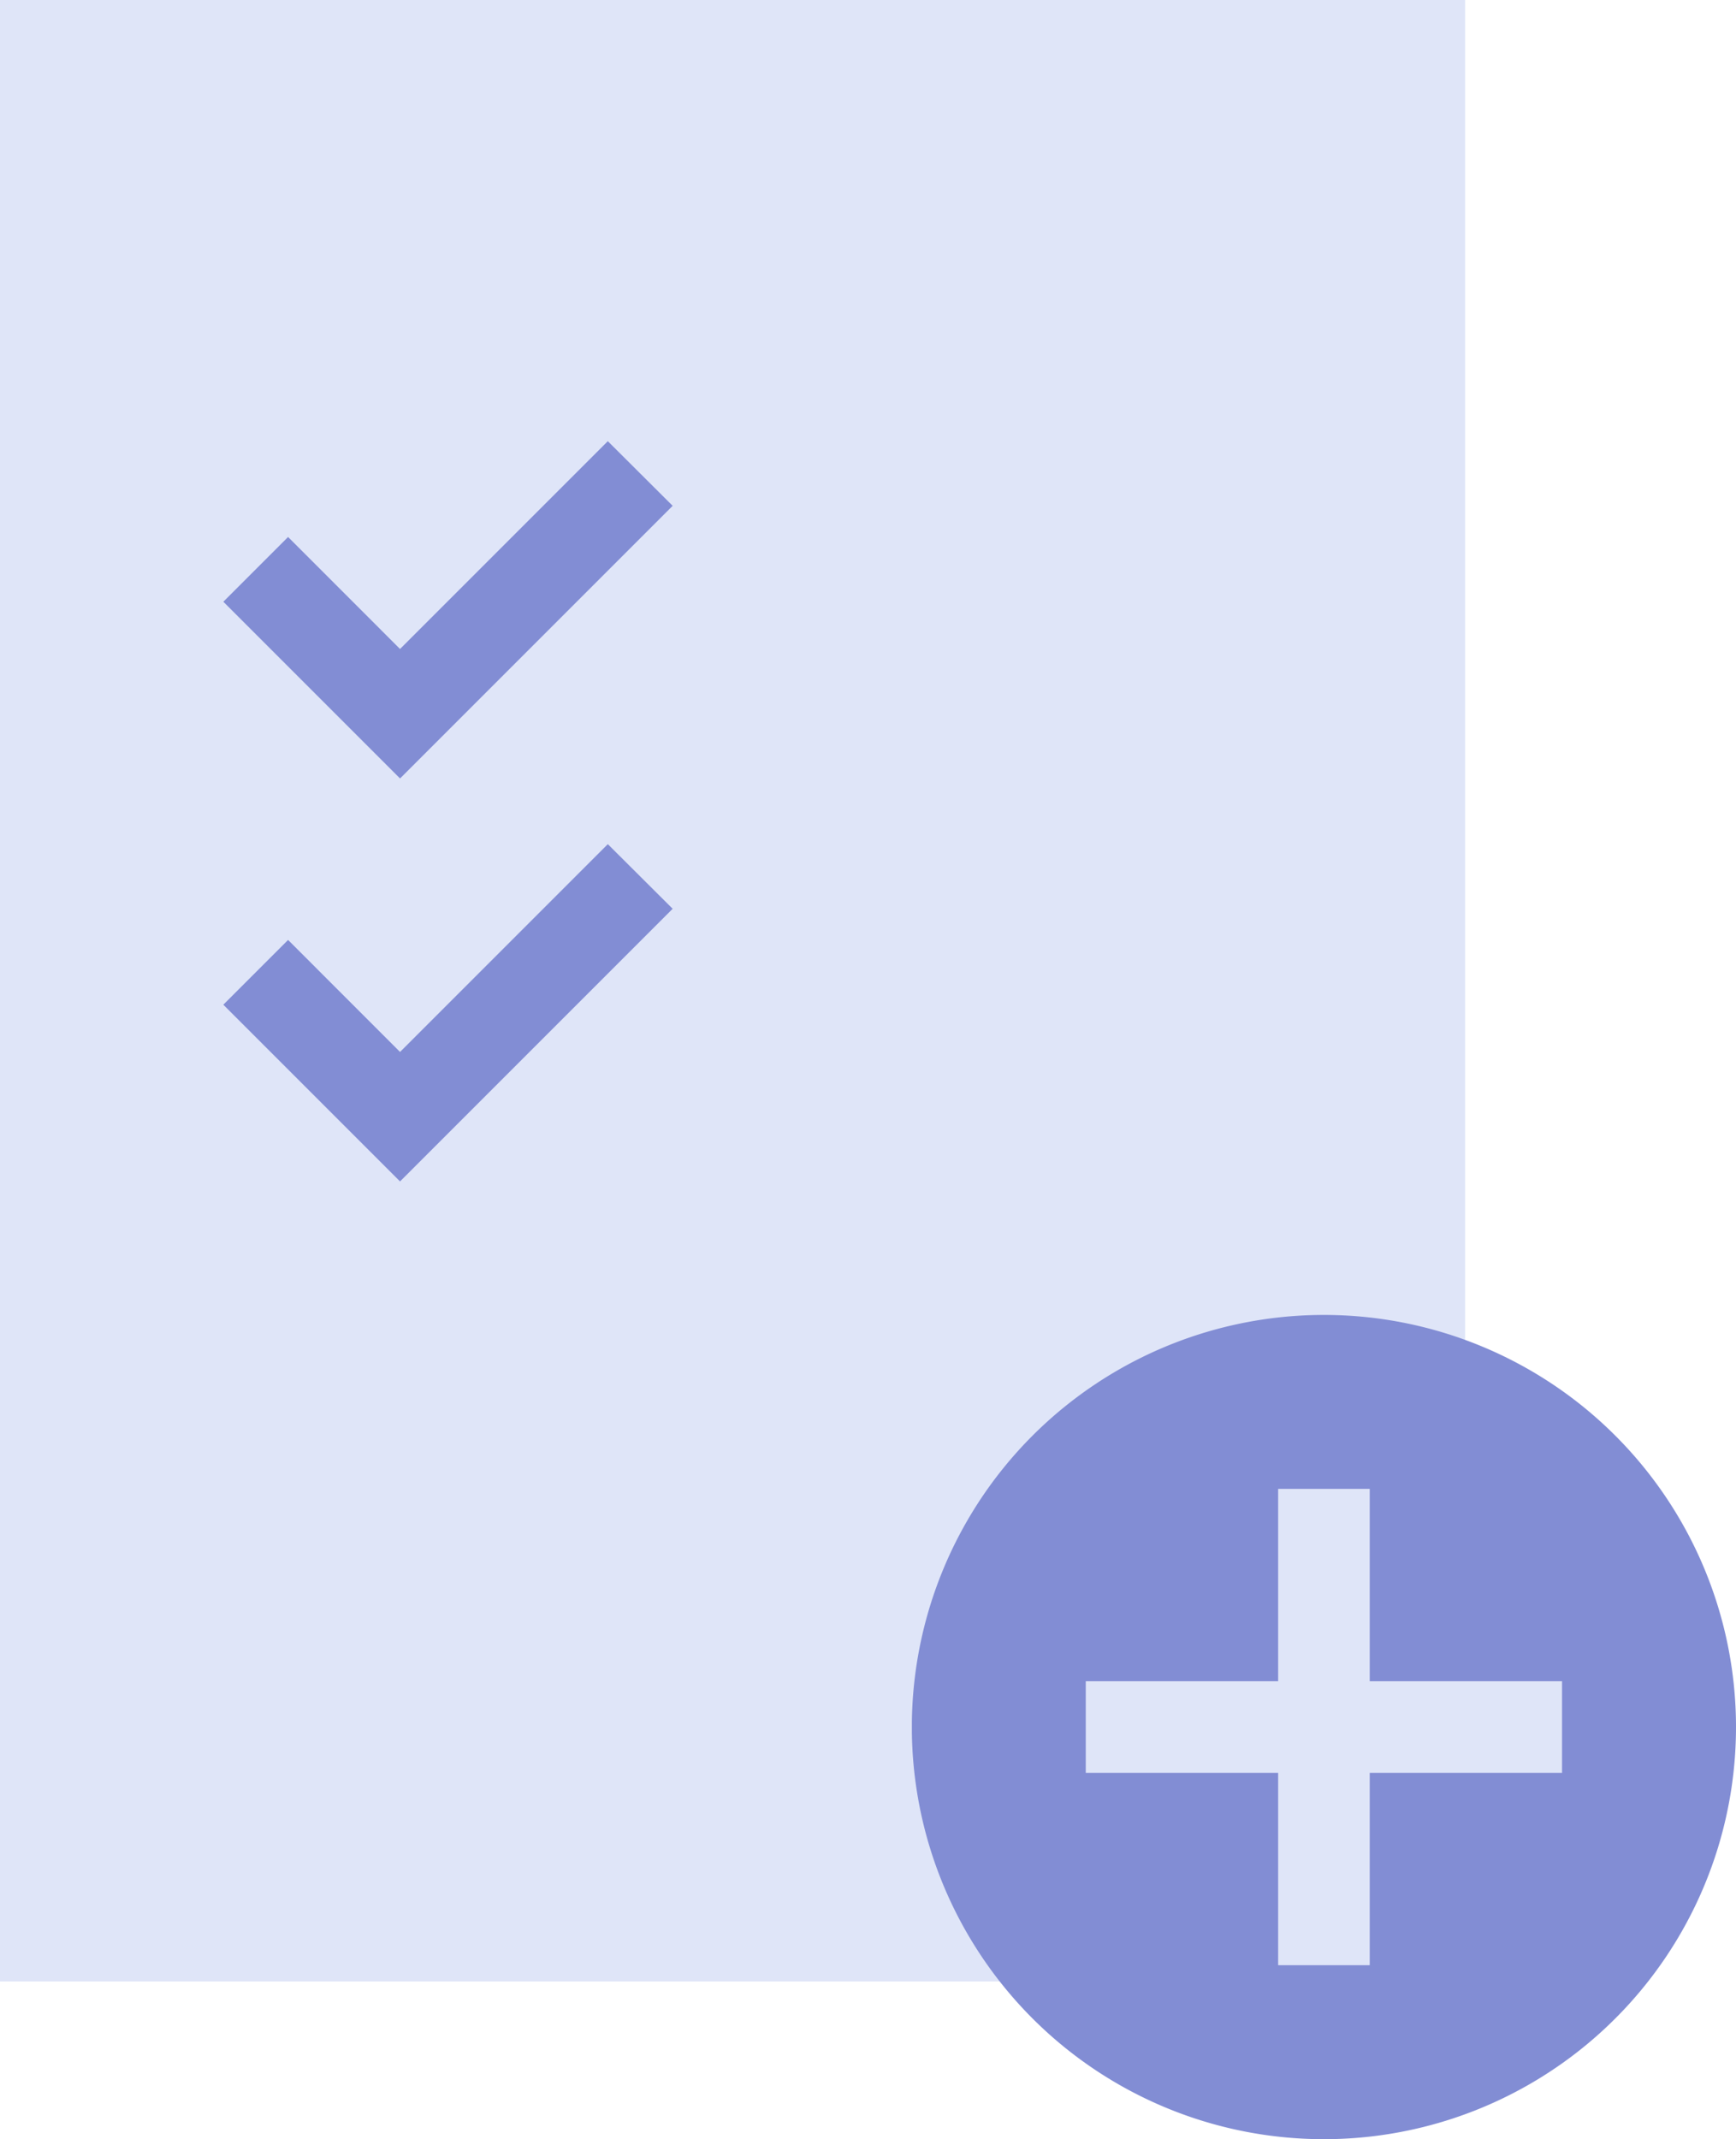 <svg xmlns="http://www.w3.org/2000/svg" xmlns:xlink="http://www.w3.org/1999/xlink" width="56.814" height="70" viewBox="0 0 56.814 70">
  <defs>
    <clipPath id="clip-path">
      <rect id="Rectangle_3460" data-name="Rectangle 3460" width="56.814" height="70" fill="none"/>
    </clipPath>
    <clipPath id="clip-path-2">
      <rect id="Rectangle_3454" data-name="Rectangle 3454" width="47.948" height="64.839" fill="none"/>
    </clipPath>
    <clipPath id="clip-path-3">
      <rect id="Rectangle_3455" data-name="Rectangle 3455" width="14.705" height="11.041" fill="none"/>
    </clipPath>
    <clipPath id="clip-path-5">
      <rect id="Rectangle_3457" data-name="Rectangle 3457" width="26.971" height="26.971" fill="none"/>
    </clipPath>
    <clipPath id="clip-path-6">
      <rect id="Rectangle_3458" data-name="Rectangle 3458" width="15.588" height="2.997" fill="none"/>
    </clipPath>
    <clipPath id="clip-path-7">
      <rect id="Rectangle_3459" data-name="Rectangle 3459" width="2.997" height="15.588" fill="none"/>
    </clipPath>
  </defs>
  <g id="Group_1515" data-name="Group 1515" transform="translate(0 0)">
    <g id="Group_1514" data-name="Group 1514" transform="translate(0 0)" clip-path="url(#clip-path)">
      <g id="Group_1498" data-name="Group 1498" style="isolation: isolate">
        <g id="Group_1497" data-name="Group 1497">
          <g id="Group_1496" data-name="Group 1496" clip-path="url(#clip-path-2)">
            <rect id="Rectangle_3453" data-name="Rectangle 3453" width="47.948" height="64.84" transform="translate(0 -0.001)" fill="#dfe5f8"/>
          </g>
        </g>
      </g>
      <g id="Group_1501" data-name="Group 1501" transform="translate(7.309 14.433)" style="isolation: isolate">
        <g id="Group_1500" data-name="Group 1500">
          <g id="Group_1499" data-name="Group 1499" clip-path="url(#clip-path-3)">
            <path id="Path_2468" data-name="Path 2468" d="M17.978,35.122l-5.783-5.783,2.119-2.119,3.664,3.665,6.8-6.8L26.9,26.2Z" transform="translate(-12.195 -24.081)" fill="#828dd4"/>
          </g>
        </g>
      </g>
      <g id="Group_1504" data-name="Group 1504" transform="translate(7.309 27.619)" style="isolation: isolate">
        <g id="Group_1503" data-name="Group 1503">
          <g id="Group_1502" data-name="Group 1502" clip-path="url(#clip-path-3)">
            <path id="Path_2469" data-name="Path 2469" d="M17.978,57.122l-5.783-5.783,2.119-2.119,3.664,3.665,6.8-6.8L26.9,48.2Z" transform="translate(-12.195 -46.081)" fill="#828dd4"/>
          </g>
        </g>
      </g>
      <g id="Group_1507" data-name="Group 1507" transform="translate(29.843 43.029)" style="isolation: isolate">
        <g id="Group_1506" data-name="Group 1506">
          <g id="Group_1505" data-name="Group 1505" clip-path="url(#clip-path-5)">
            <path id="Path_2470" data-name="Path 2470" d="M76.762,85.278A13.486,13.486,0,1,1,63.277,71.792,13.486,13.486,0,0,1,76.762,85.278" transform="translate(-49.791 -71.792)" fill="#828dd4"/>
          </g>
        </g>
      </g>
      <g id="Group_1510" data-name="Group 1510" transform="translate(35.534 55.016)" style="isolation: isolate">
        <g id="Group_1509" data-name="Group 1509">
          <g id="Group_1508" data-name="Group 1508" clip-path="url(#clip-path-6)">
            <line id="Line_8" data-name="Line 8" x2="15.587" transform="translate(0 1.498)" fill="none" stroke="#dfe5f8" stroke-miterlimit="10" stroke-width="5"/>
          </g>
        </g>
      </g>
      <g id="Group_1513" data-name="Group 1513" transform="translate(41.83 48.721)" style="isolation: isolate">
        <g id="Group_1512" data-name="Group 1512">
          <g id="Group_1511" data-name="Group 1511" clip-path="url(#clip-path-7)">
            <line id="Line_9" data-name="Line 9" y2="15.587" transform="translate(1.498)" fill="none" stroke="#dfe5f8" stroke-miterlimit="10" stroke-width="5"/>
          </g>
        </g>
      </g>
    </g>
  </g>
</svg>
